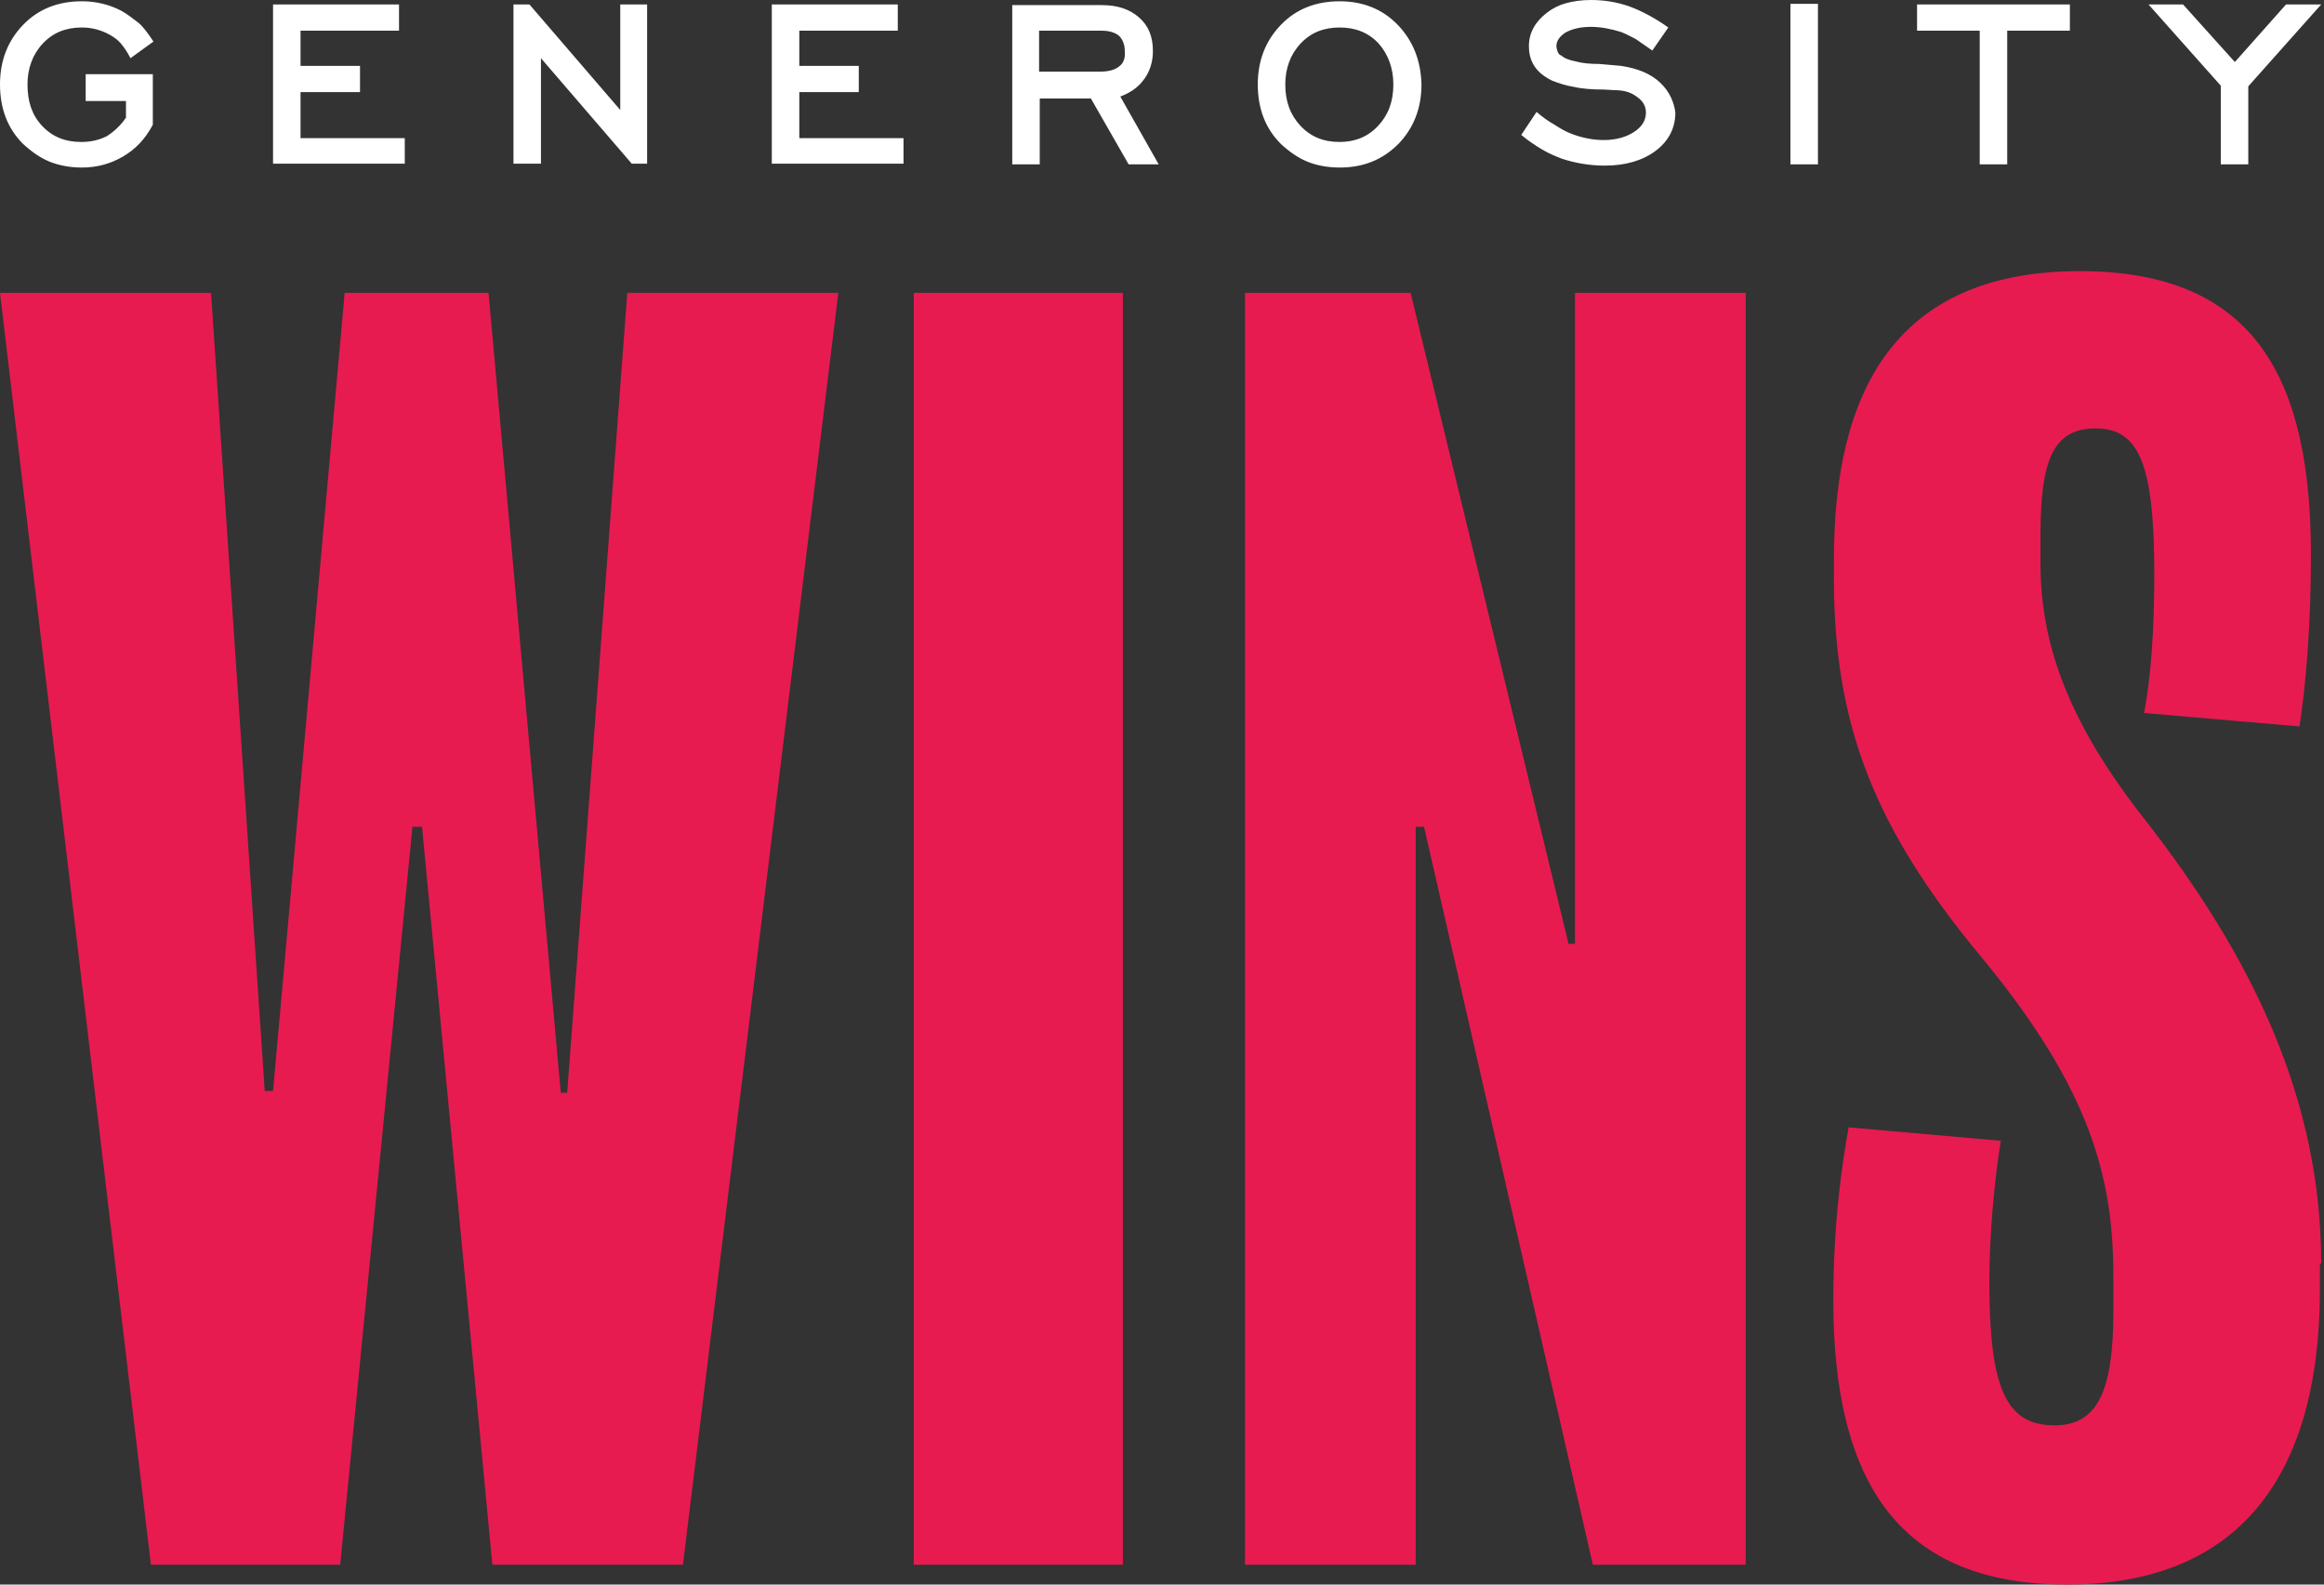 <svg xmlns="http://www.w3.org/2000/svg" width="176" height="120" viewBox="0 0 176 120" fill="none"><rect x="0" y="0" width="176" height="120" fill="#333333" stroke="none"/><path d="M175.787 95.69C175.787 83.39 170.702 72.639 162.373 61.986C156.271 54.237 154.528 48.281 154.528 42.615V40.581C154.528 35.012 155.4 32.446 158.693 32.446C161.985 32.446 163.148 35.109 163.148 43.487C163.148 47.651 162.906 51.235 162.373 53.995L174.14 55.012C174.625 51.961 175.012 47.264 175.012 42.082C175.012 28.91 170.944 20.533 157.53 20.533C143.438 20.533 138.886 29.782 138.886 42.325V43.826C138.886 54.867 141.937 62.712 150.024 72.445C158.402 82.567 160.048 89.298 160.048 96.659V99.322C160.048 105.278 158.886 107.942 155.593 107.942C151.913 107.942 150.654 105.133 150.654 97.046C150.654 93.608 151.041 89.298 151.525 86.392L140 85.375C139.516 88.039 138.838 92.591 138.838 98.45C138.838 112.397 143.923 120 156.562 120C168.62 120 175.69 112.881 175.69 97.579V95.69H175.787ZM132.203 22.179H119.274V71.477H118.789L106.828 22.179H94.286V118.499H107.215V62.615H107.845L120.63 118.499H132.203V22.179ZM85.036 22.179H69.201V118.499H85.036V22.179ZM47.506 22.179L42.954 82.76H42.47L36.998 22.179H26.102L20.678 82.615H20.048L15.981 22.179H0L11.429 118.499H25.763L31.235 62.615H31.961L37.288 118.499H51.719L63.487 22.179H47.506Z" fill="#E71B50"></path><path d="M173.123 0.339L169.249 4.697L165.327 0.339H162.712L168.184 6.489V12.445H170.266V6.538L175.787 0.339H173.123ZM156.755 0.339H145.182V2.324H149.927V12.445H152.01V2.324H156.755V0.339ZM137.676 0.291H135.593V12.445H137.676V0.291ZM125.714 6.247C124.988 5.569 124.019 5.182 122.76 4.988L121.114 4.843C120.436 4.843 119.855 4.794 119.322 4.649C118.838 4.552 118.45 4.407 118.257 4.213C118.111 4.165 118.015 4.068 117.966 3.923C117.918 3.777 117.869 3.632 117.869 3.487C117.869 3.099 118.111 2.76 118.547 2.47C119.08 2.179 119.709 2.034 120.484 2.034C121.211 2.034 121.985 2.179 122.76 2.421C123.148 2.567 123.487 2.76 123.874 2.954C124.213 3.196 124.649 3.487 125.133 3.826L126.344 2.082C125.327 1.356 124.31 0.823 123.39 0.484C122.421 0.145 121.453 0 120.484 0C119.758 0 119.128 0.097 118.596 0.242C118.063 0.387 117.579 0.63 117.143 0.969C116.271 1.646 115.787 2.47 115.787 3.487C115.787 4.116 115.932 4.6 116.223 5.036C116.513 5.472 116.949 5.811 117.53 6.102C118.015 6.295 118.596 6.489 119.225 6.586C119.855 6.731 120.63 6.78 121.453 6.78L122.276 6.828C122.663 6.828 123.002 6.877 123.293 6.973C123.584 7.07 123.826 7.215 124.068 7.409C124.455 7.7 124.649 8.087 124.649 8.523C124.649 9.104 124.358 9.588 123.777 9.976C123.196 10.363 122.421 10.605 121.453 10.605C120.678 10.605 119.855 10.46 118.983 10.121C118.596 9.976 118.16 9.734 117.724 9.443C117.288 9.201 116.804 8.862 116.368 8.475L115.206 10.218C115.787 10.702 116.32 11.041 116.804 11.332C117.288 11.622 117.772 11.816 118.257 12.01C119.274 12.349 120.387 12.542 121.55 12.542C123.099 12.542 124.407 12.155 125.375 11.429C126.344 10.702 126.877 9.734 126.877 8.523C126.78 7.748 126.441 6.925 125.714 6.247ZM104.358 9.54C103.584 10.363 102.615 10.751 101.453 10.751C100.242 10.751 99.274 10.363 98.499 9.54C97.724 8.717 97.337 7.7 97.337 6.392C97.337 5.182 97.724 4.116 98.499 3.293C99.274 2.47 100.242 2.082 101.453 2.082C102.663 2.082 103.632 2.47 104.407 3.293C105.133 4.116 105.521 5.182 105.521 6.392C105.521 7.7 105.133 8.717 104.358 9.54ZM105.86 1.889C104.697 0.678 103.196 0.097 101.453 0.097C99.661 0.097 98.16 0.678 96.998 1.889C95.835 3.099 95.254 4.6 95.254 6.392C95.254 8.232 95.835 9.734 96.998 10.896C97.627 11.477 98.305 11.961 99.031 12.252C99.758 12.542 100.581 12.688 101.453 12.688C103.245 12.688 104.697 12.107 105.908 10.896C107.07 9.685 107.651 8.184 107.651 6.392C107.603 4.6 107.022 3.099 105.86 1.889ZM84.746 5.036C84.455 5.278 83.971 5.424 83.341 5.424H78.692V2.324H83.438C84.019 2.324 84.455 2.47 84.746 2.712C85.036 3.002 85.182 3.39 85.182 3.874C85.23 4.407 85.085 4.794 84.746 5.036ZM84.843 7.312C85.472 7.07 86.053 6.731 86.489 6.199C87.07 5.521 87.312 4.697 87.312 3.874C87.312 2.76 86.973 1.937 86.247 1.308C85.521 0.678 84.6 0.387 83.438 0.387H76.659V12.445H78.741V7.458H82.615L85.472 12.445H87.748L84.843 7.312ZM68.475 10.46H60.533V6.973H65.036V4.988H60.533V2.324H67.99V0.339H58.45V12.397H68.426V10.46H68.475ZM49.007 0.339H46.973V8.329L40.097 0.339H38.886V12.397H40.968V4.407L47.845 12.397H49.007V0.339ZM30.702 10.46H22.76V6.973H27.264V4.988H22.76V2.324H30.218V0.339H20.678V12.397H30.654V10.46H30.702ZM6.489 5.714V7.651H9.54V8.91C9.104 9.54 8.62 9.976 8.087 10.315C7.506 10.605 6.877 10.751 6.15 10.751C4.939 10.751 3.971 10.363 3.196 9.54C2.421 8.717 2.082 7.7 2.082 6.392C2.082 5.182 2.47 4.116 3.245 3.293C4.019 2.47 4.988 2.082 6.199 2.082C6.973 2.082 7.651 2.276 8.281 2.615C8.62 2.809 8.91 3.002 9.153 3.293C9.395 3.584 9.637 3.923 9.879 4.407L11.622 3.148C11.235 2.567 10.896 2.082 10.508 1.743C10.073 1.404 9.637 1.065 9.201 0.823C8.281 0.339 7.264 0.097 6.199 0.097C4.407 0.097 2.906 0.678 1.743 1.889C0.581 3.099 0 4.6 0 6.392C0 8.232 0.581 9.734 1.743 10.896C2.373 11.477 3.051 11.961 3.777 12.252C4.504 12.542 5.327 12.688 6.199 12.688C7.361 12.688 8.378 12.397 9.298 11.864C10.218 11.332 10.993 10.557 11.574 9.443V5.617H6.489V5.714Z" fill="white"></path></svg>